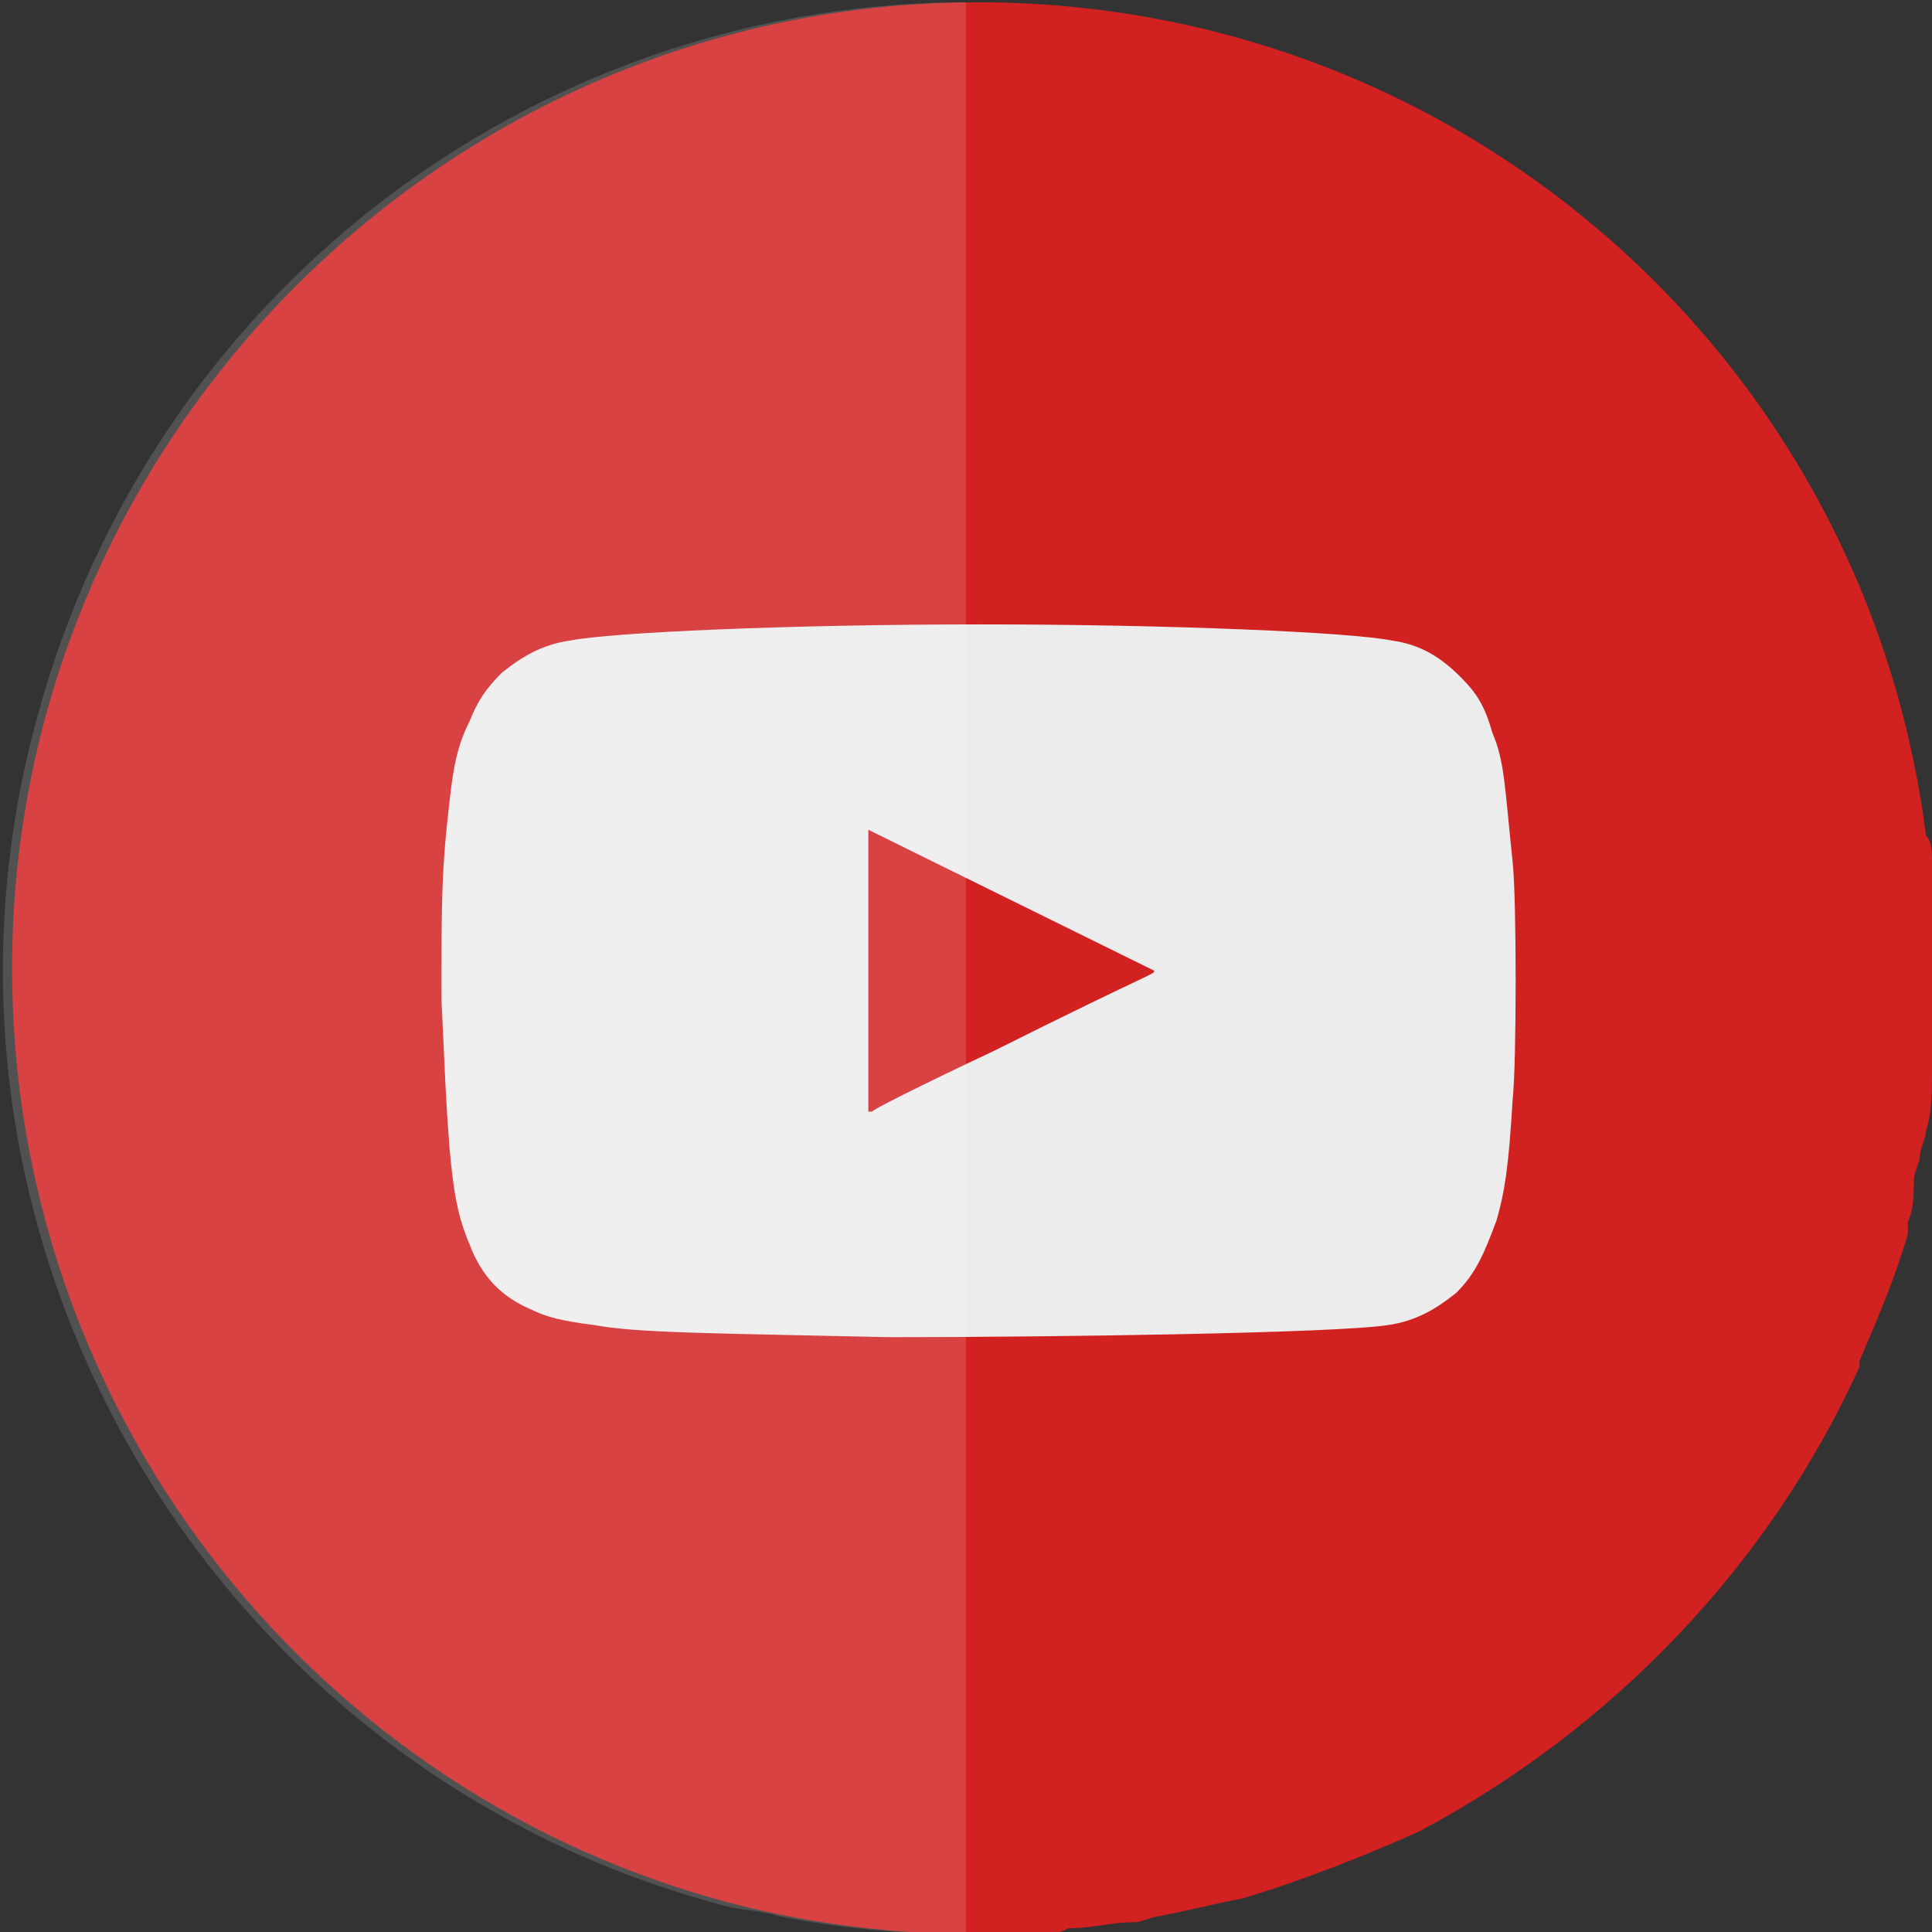 <svg xmlns="http://www.w3.org/2000/svg" viewBox="0 0 32 32">
<rect x="0" y="0" width="32" height="32" fill="#333333" stroke="none"/>
<style type="text/css">
	.st0{fill:#D12121;}
	.st1{fill:#ECECEC;}
	.st2{opacity:0.15;fill:#FFFFFF;enable-background:new    ;}
</style>
<g id="layer1" transform="translate(0,-852.362)">
	<path id="path7210" class="st0" d="M16.2,852.4c-8.8,0-16,7.2-16,16c0,7.3,4.9,13.5,11.6,15.4c1.4,0.4,2.9,0.6,4.4,0.6
		c0.1,0,0.3,0,0.4,0c0,0,0.1,0,0.1,0c0.2,0,0.3,0,0.5,0c0.2,0,0.3,0,0.5-0.1c0.4,0,0.7-0.1,1.1-0.1c0.1,0,0.3-0.1,0.4-0.1
		c0.5-0.1,0.9-0.2,1.4-0.3c1-0.3,2-0.7,2.9-1.1c3.2-1.7,5.8-4.4,7.3-7.7c0,0,0,0,0-0.1c0.3-0.7,0.6-1.4,0.8-2.1c0-0.1,0-0.1,0-0.2
		c0.1-0.2,0.1-0.5,0.1-0.7c0-0.1,0.1-0.3,0.1-0.4c0-0.1,0.1-0.3,0.1-0.4c0.1-0.3,0.1-0.7,0.1-1c0-0.3,0.1-0.6,0.1-1
		c0-0.2,0-0.4,0-0.6c0-0.6-0.1-1.3-0.1-1.9c0-0.1,0-0.3-0.1-0.4C30.9,858.3,24.2,852.4,16.2,852.4z"/>
	<g id="g3783" transform="matrix(0.667,0,0,0.667,64.874,353.316)">
		<path id="path3785" class="st1" d="M-75.2,781.4c-4.4-0.1-6.2-0.1-7.3-0.3c-0.8-0.1-1.2-0.2-1.6-0.4c-0.7-0.3-1.2-0.8-1.5-1.6
			c-0.3-0.7-0.4-1.3-0.5-2.4c-0.1-1.3-0.1-1.6-0.2-3.7c0-2.4,0-3.2,0.2-4.9c0.1-0.9,0.2-1.4,0.5-2c0.2-0.5,0.4-0.8,0.8-1.2
			c0.5-0.4,1-0.7,1.7-0.8c1-0.2,5.4-0.4,10.2-0.4s9.2,0.2,10.2,0.4c0.7,0.1,1.2,0.4,1.7,0.9c0.4,0.4,0.6,0.7,0.8,1.4
			c0.3,0.7,0.3,1.3,0.5,3.2c0.1,0.9,0.1,5,0,5.9c-0.1,1.7-0.2,2.3-0.4,3c-0.3,0.8-0.5,1.3-1,1.8c-0.5,0.4-1,0.7-1.7,0.8
			C-64.1,781.3-71,781.4-75.2,781.4L-75.2,781.4z M-72.6,774.3c4-2,4-1.9,4-2c0,0-7.1-3.5-7.1-3.5c0,0,0,6.9,0,7c0,0,0,0,0.1,0
			C-75.7,775.8-74.3,775.1-72.6,774.3L-72.6,774.3z"/>
	</g>
	<path id="rect2989" class="st2" d="M15.8,852.4c-7,0.1-13.3,4.8-15.2,11.9c-2.3,8.5,2.8,17.3,11.3,19.6c0.3,0.1,0.7,0.1,1,0.2
		c1,0.2,2.1,0.3,3.1,0.3v-32C15.9,852.4,15.8,852.4,15.8,852.4L15.8,852.4z"/>
</g>
<g id="layer15">
</g>
</svg>
